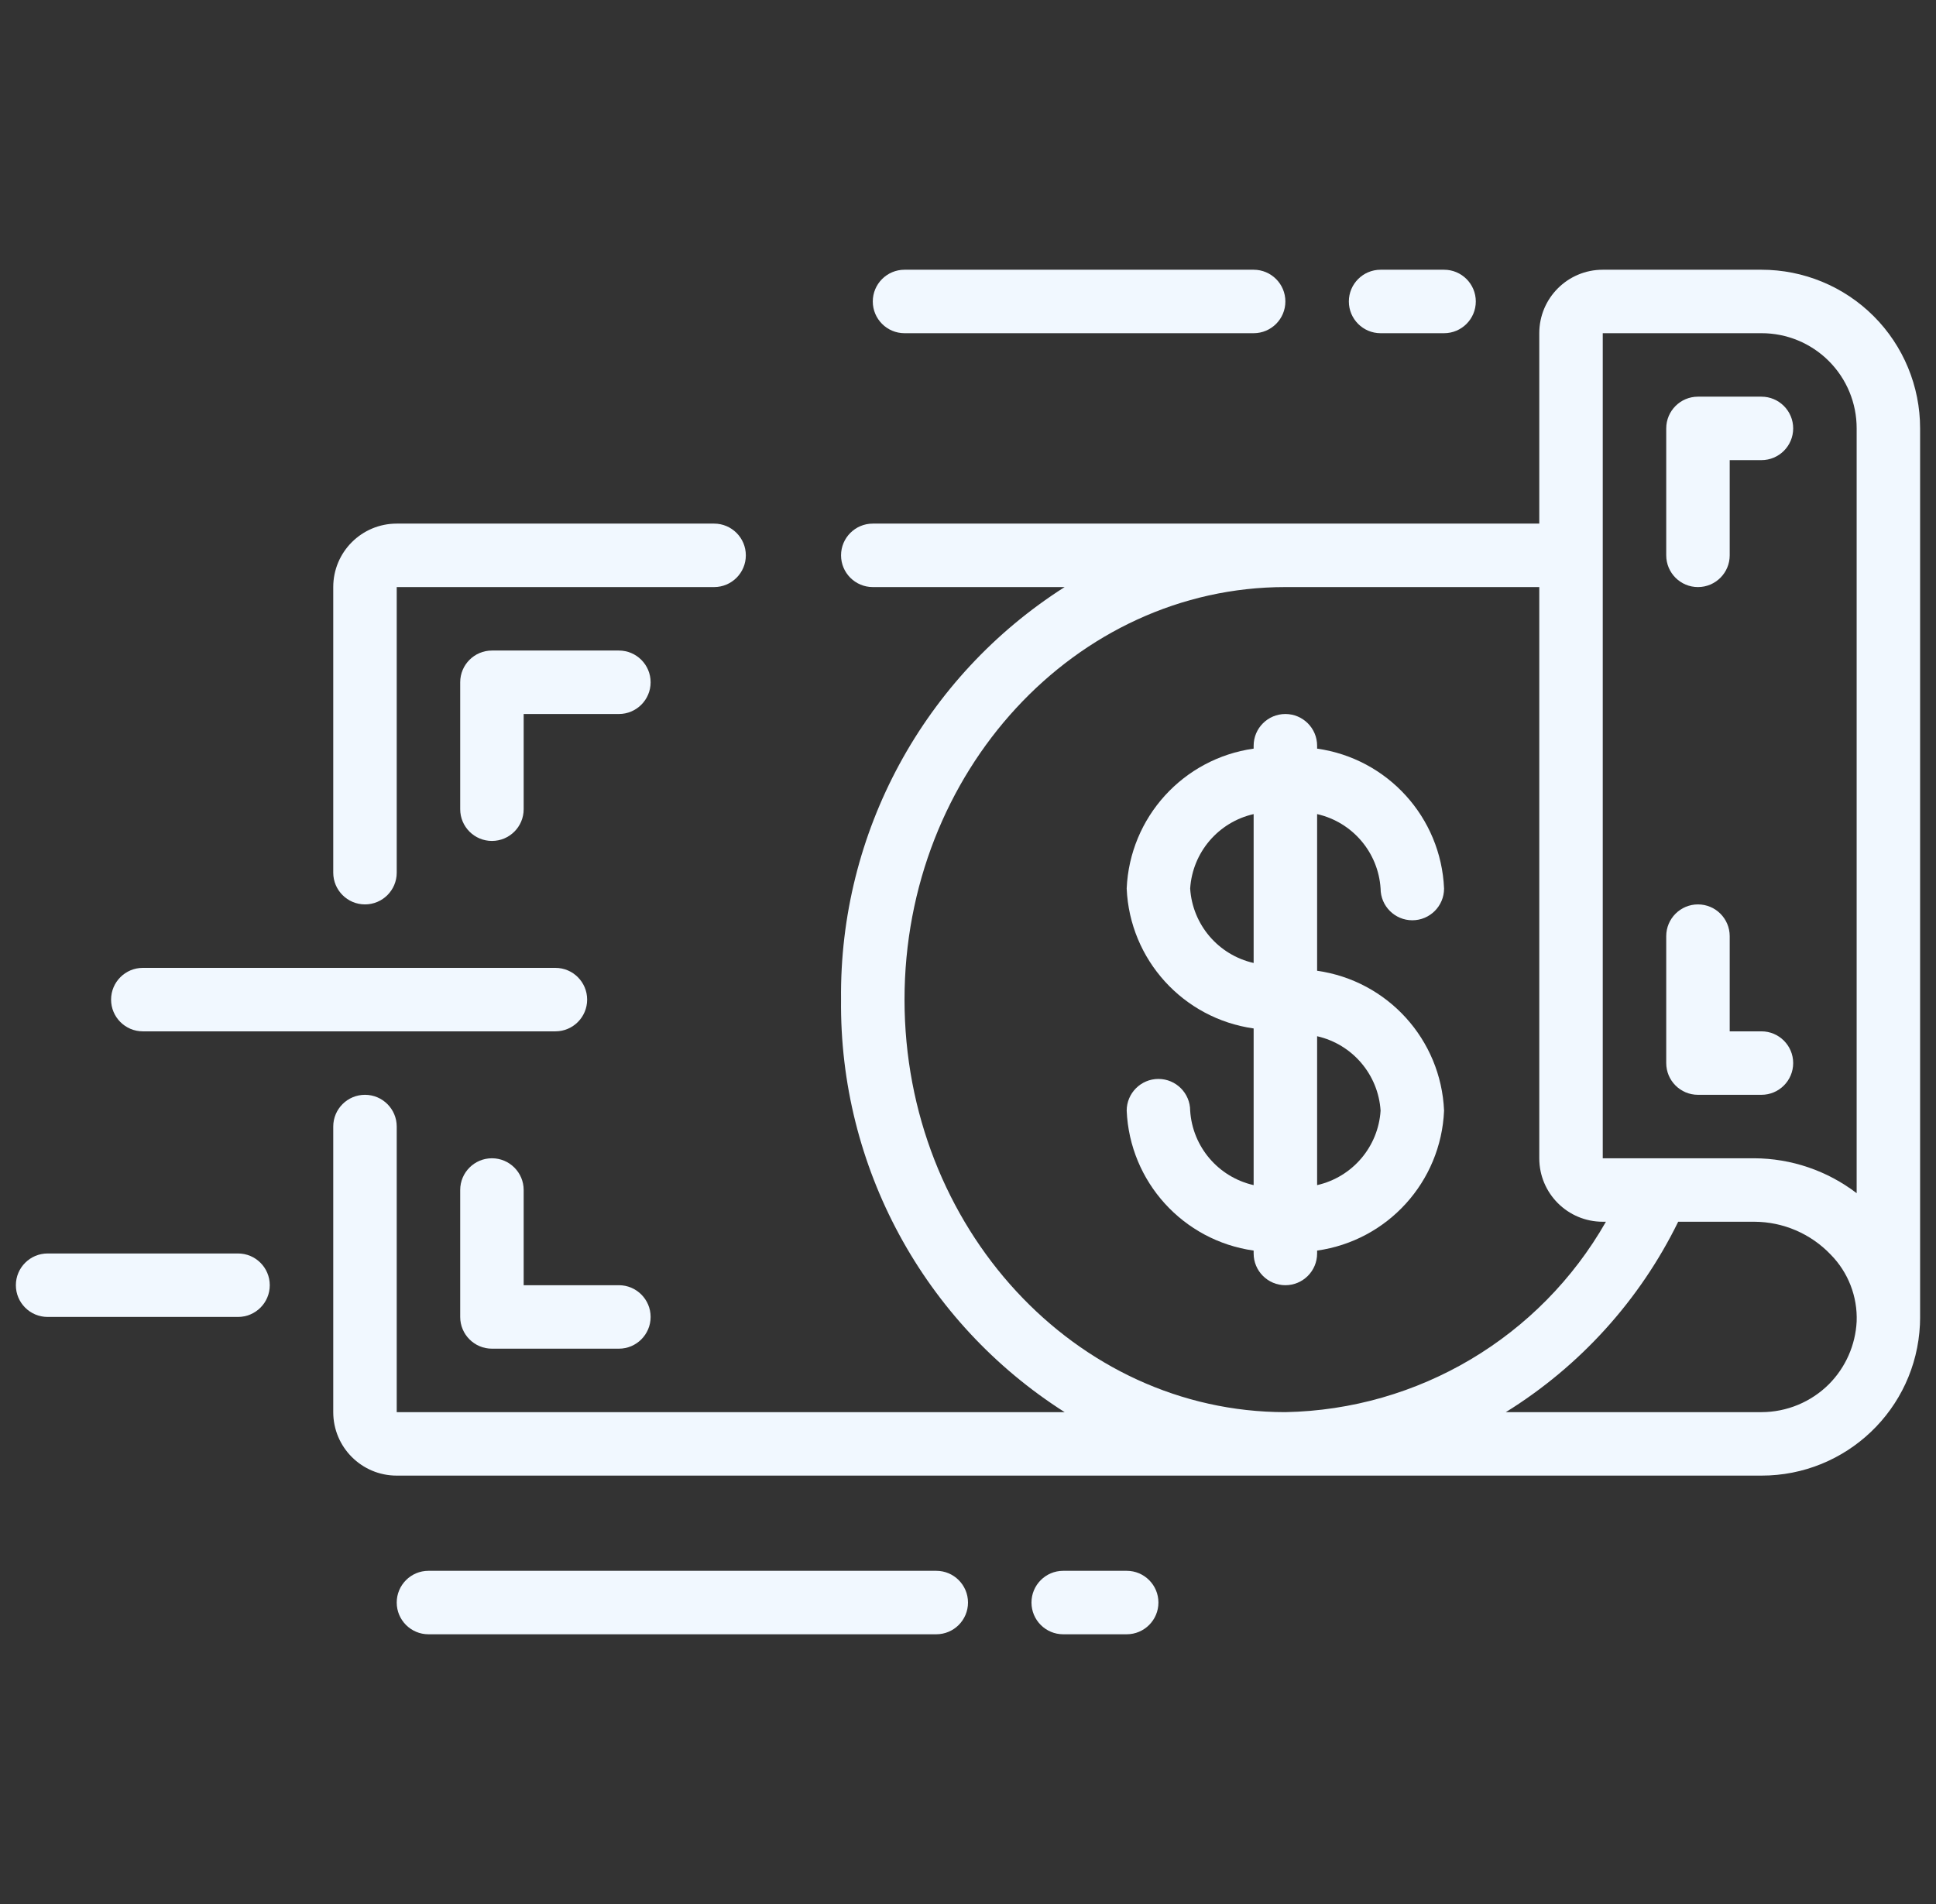 <svg xmlns="http://www.w3.org/2000/svg" xmlns:xlink="http://www.w3.org/1999/xlink" preserveAspectRatio="xMinYMin meet" viewBox="0 0 61 60" width="61" height="60" xml:space="preserve"><rect x="0" y="0" width="61" height="60" fill="#333333" stroke="none"/><g clip-path="url(#svg-clip0-uniq9999-1606320396-1)"><path d="M23.5 17.5C23.5 16.948 23.052 16.5 22.5 16.5H12.5C11.395 16.5 10.5 17.395 10.5 18.5V27.5C10.5 28.052 10.948 28.5 11.5 28.5C12.052 28.5 12.5 28.052 12.5 27.5V18.5H22.5C23.052 18.5 23.5 18.052 23.5 17.5Z" fill="#F1F8FF"></path><path d="M43.5 28C43.5 28.552 43.948 29 44.5 29C45.052 29 45.5 28.552 45.5 28C45.404 25.758 43.722 23.905 41.5 23.591V23.5C41.5 22.948 41.052 22.5 40.5 22.5C39.948 22.5 39.5 22.948 39.5 23.5V23.591C37.278 23.905 35.596 25.758 35.5 28C35.596 30.242 37.278 32.095 39.5 32.409V37.346C38.387 37.093 37.573 36.139 37.5 35C37.5 34.448 37.052 34 36.5 34C35.948 34 35.5 34.448 35.5 35C35.596 37.242 37.278 39.095 39.5 39.409V39.5C39.5 40.052 39.948 40.5 40.5 40.5C41.052 40.5 41.5 40.052 41.5 39.5V39.409C43.722 39.095 45.404 37.242 45.5 35C45.404 32.758 43.722 30.905 41.5 30.591V25.654C42.613 25.907 43.427 26.861 43.5 28ZM37.5 28C37.573 26.861 38.387 25.907 39.5 25.654V30.346C38.387 30.093 37.573 29.139 37.5 28ZM43.5 35C43.427 36.139 42.613 37.093 41.5 37.346V32.654C42.613 32.907 43.427 33.861 43.5 35Z" fill="#F1F8FF"></path><path d="M15.5 42.5H19.5C20.052 42.5 20.5 42.052 20.5 41.5C20.5 40.948 20.052 40.5 19.5 40.5H16.5V37.5C16.5 36.948 16.052 36.5 15.5 36.5C14.948 36.5 14.5 36.948 14.5 37.5V41.5C14.5 42.052 14.948 42.5 15.5 42.5Z" fill="#F1F8FF"></path><path d="M19.5 20.5H15.5C14.948 20.5 14.5 20.948 14.5 21.5V25.5C14.5 26.052 14.948 26.5 15.5 26.5C16.052 26.5 16.5 26.052 16.5 25.5V22.5H19.5C20.052 22.5 20.5 22.052 20.5 21.5C20.5 20.948 20.052 20.5 19.5 20.5Z" fill="#F1F8FF"></path><path d="M55.5 8.5H50.5C49.395 8.5 48.5 9.395 48.5 10.5V16.5H27.5C26.948 16.5 26.5 16.948 26.5 17.5C26.5 18.052 26.948 18.5 27.5 18.5H33.545C29.107 21.324 26.443 26.24 26.5 31.5C26.443 36.76 29.107 41.676 33.545 44.5H12.5V35.5C12.5 34.948 12.052 34.5 11.5 34.5C10.948 34.5 10.5 34.948 10.5 35.5V44.5C10.5 45.605 11.395 46.5 12.5 46.5H55.5C58.17 46.503 60.37 44.406 60.494 41.739C60.494 41.671 60.499 41.604 60.499 41.539C60.499 41.527 60.499 41.516 60.499 41.504V13.5C60.5 12.174 59.974 10.901 59.036 9.963C58.098 9.025 56.825 8.499 55.499 8.5H55.5ZM28.5 31.5C28.5 24.332 33.883 18.5 40.5 18.5H48.5V36.5C48.5 37.605 49.395 38.5 50.5 38.5H50.6C48.526 42.14 44.689 44.42 40.5 44.5C33.883 44.5 28.5 38.668 28.5 31.5ZM57.628 43.618C57.063 44.182 56.298 44.499 55.5 44.5H47.446C49.784 43.05 51.667 40.971 52.877 38.5H55.277C56.186 38.503 57.055 38.877 57.682 39.535C58.234 40.095 58.53 40.858 58.5 41.644C58.462 42.387 58.152 43.09 57.628 43.618ZM58.5 37.6C57.574 36.891 56.441 36.505 55.274 36.5H50.5V10.5L55.5 10.5C56.296 10.498 57.06 10.814 57.623 11.377C58.186 11.94 58.502 12.704 58.5 13.5L58.5 37.6Z" fill="#F1F8FF"></path><path d="M18.5 31.5C18.5 30.948 18.052 30.5 17.5 30.5H4.5C3.948 30.5 3.5 30.948 3.5 31.5C3.5 32.052 3.948 32.5 4.5 32.5H17.5C18.052 32.5 18.5 32.052 18.5 31.5Z" fill="#F1F8FF"></path><path d="M28.5 10.5H39.5C40.052 10.5 40.5 10.052 40.5 9.5C40.5 8.948 40.052 8.5 39.5 8.5H28.5C27.948 8.5 27.5 8.948 27.5 9.5C27.5 10.052 27.948 10.5 28.5 10.5Z" fill="#F1F8FF"></path><path d="M45.5 10.5C46.052 10.5 46.5 10.052 46.5 9.5C46.5 8.948 46.052 8.5 45.5 8.5H43.5C42.948 8.5 42.5 8.948 42.5 9.5C42.5 10.052 42.948 10.5 43.5 10.5H45.5Z" fill="#F1F8FF"></path><path d="M29.5 51.5C30.052 51.5 30.5 51.052 30.5 50.5C30.5 49.948 30.052 49.5 29.5 49.5H13.5C12.948 49.5 12.5 49.948 12.5 50.5C12.5 51.052 12.948 51.5 13.5 51.5H29.5Z" fill="#F1F8FF"></path><path d="M35.5 51.5C36.052 51.5 36.5 51.052 36.5 50.5C36.5 49.948 36.052 49.5 35.5 49.5H33.5C32.948 49.5 32.5 49.948 32.5 50.5C32.5 51.052 32.948 51.5 33.5 51.5H35.5Z" fill="#F1F8FF"></path><path d="M55.5 32.5H54.5V29.5C54.5 28.948 54.052 28.5 53.5 28.5C52.948 28.5 52.5 28.948 52.5 29.5V33.5C52.5 34.052 52.948 34.5 53.5 34.5H55.5C56.052 34.5 56.5 34.052 56.5 33.5C56.5 32.948 56.052 32.5 55.5 32.5Z" fill="#F1F8FF"></path><path d="M55.5 12.5H53.5C52.948 12.5 52.5 12.948 52.5 13.5V17.5C52.5 18.052 52.948 18.5 53.5 18.5C54.052 18.5 54.5 18.052 54.5 17.5V14.5H55.5C56.052 14.5 56.5 14.052 56.5 13.5C56.5 12.948 56.052 12.5 55.5 12.5Z" fill="#F1F8FF"></path><path d="M1.5 39.5C0.948 39.5 0.5 39.948 0.5 40.5C0.5 41.052 0.948 41.5 1.5 41.5H7.5C8.052 41.5 8.5 41.052 8.5 40.5C8.5 39.948 8.052 39.5 7.5 39.5H1.5Z" fill="#F1F8FF"></path></g><defs><clipPath id="svg-clip0-uniq9999-1606320396-1"><rect width="60" height="60" fill="white" transform="translate(0.5)"></rect></clipPath></defs></svg>